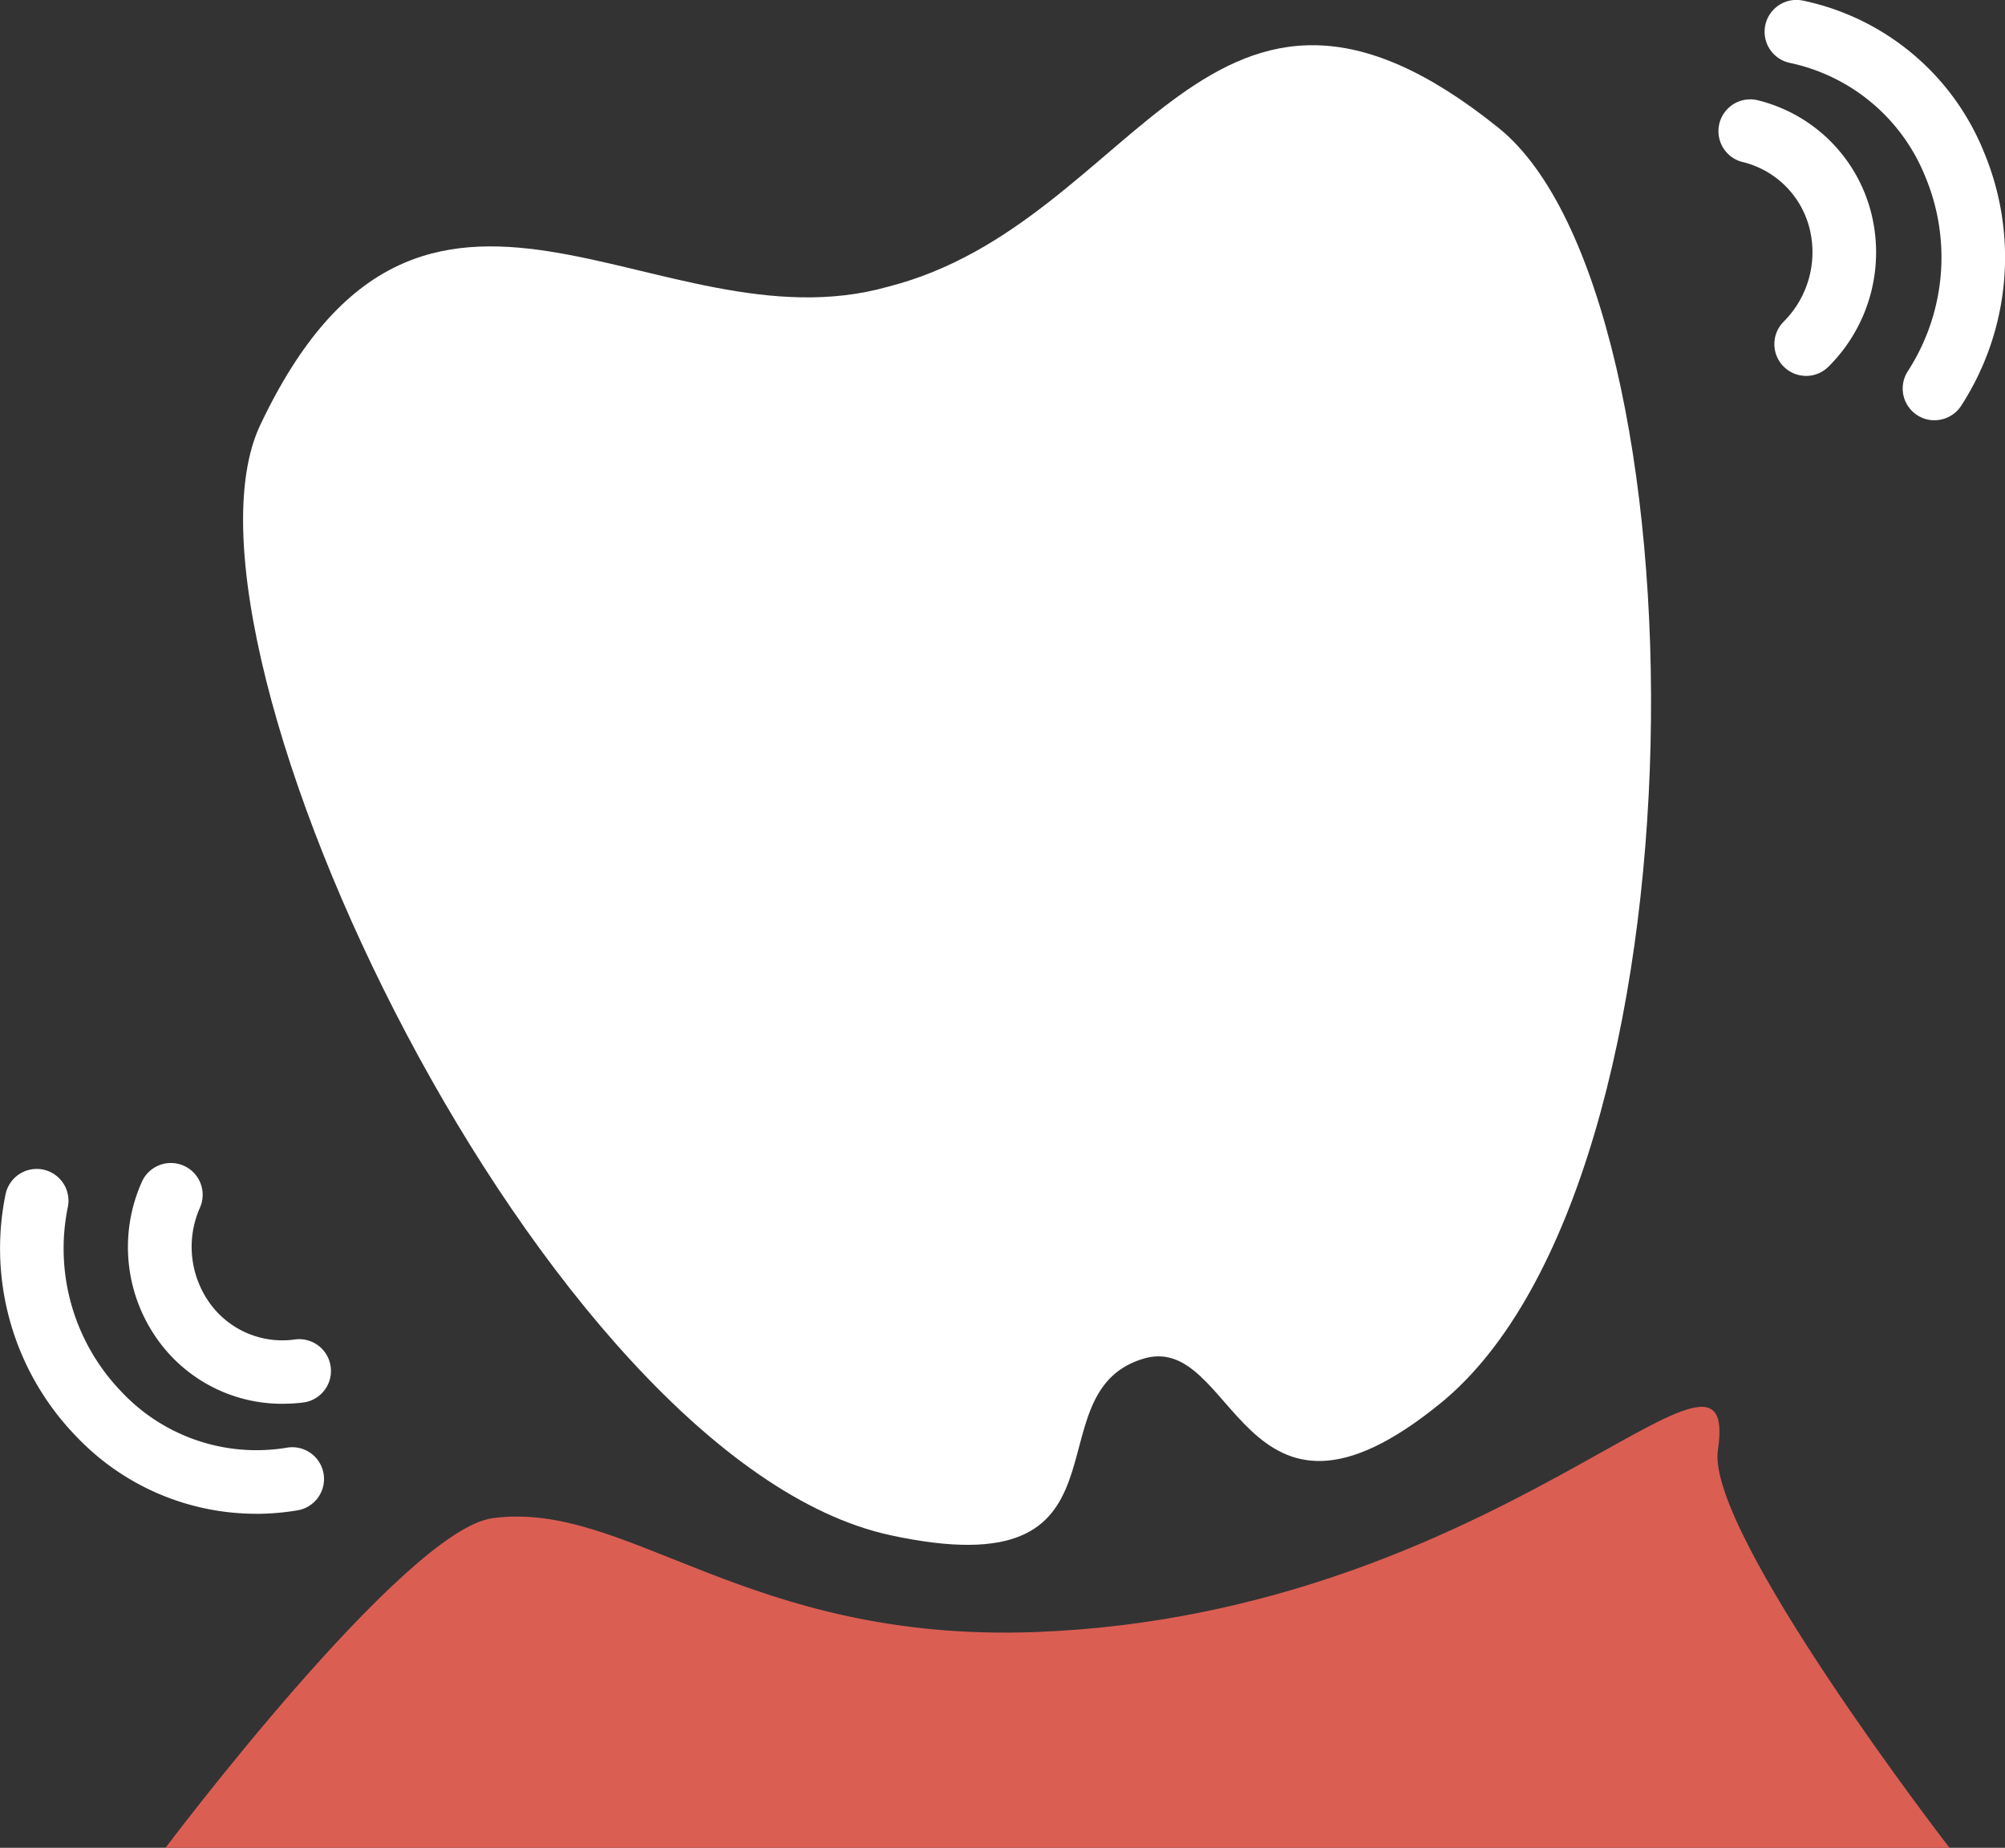 <svg xmlns="http://www.w3.org/2000/svg" xmlns:xlink="http://www.w3.org/1999/xlink" width="125.588" height="115.729" viewBox="0 0 125.588 115.729"><rect x="0" y="0" width="125.588" height="115.729" fill="#333333" stroke="none"/><defs><clipPath id="a"><rect width="125.588" height="115.729" transform="translate(0 0)" fill="none"/></clipPath></defs><g clip-path="url(#a)"><path d="M93.874,8.017c-18.174-14.632-22.5,5.939-38.252,9.94-14.492,4.1-29.108-12.9-39.32,8.659C9.783,40.377,34.128,91.461,55.76,96.149c15.862,3.437,8.723-8.763,15.739-11.016,5.923-1.989,6.159,13.006,18.737,2.749,17.155-13.987,16.7-69.35,3.638-79.865" fill="#fff"/><path d="M107.605,90.815c1.475-9.85-13.676,10.3-42.718,11.4-18.131.684-25.582-8.29-34.047-7.128-5.52.758-20.474,20.643-20.474,20.643H122.111s-15.275-19.775-14.506-24.914" fill="#db5e53"/><path d="M113.132,23.543a1.991,1.991,0,0,1-1.423-3.383,6.144,6.144,0,0,0,1.6-5.99,5.709,5.709,0,0,0-4.211-4.036,1.992,1.992,0,0,1,.991-3.858,9.729,9.729,0,0,1,7.056,6.825,10.083,10.083,0,0,1-2.594,9.843,1.981,1.981,0,0,1-1.423.6" fill="#fff"/><path d="M121.17,26.323a1.991,1.991,0,0,1-1.668-3.076,13.115,13.115,0,0,0,1.1-12.167,11.757,11.757,0,0,0-8.493-7.141,1.992,1.992,0,0,1,.829-3.9,15.686,15.686,0,0,1,11.343,9.515,17.09,17.09,0,0,1-1.438,15.859,1.99,1.99,0,0,1-1.671.906" fill="#fff"/><path d="M17.733,87.92A9.567,9.567,0,0,1,10.016,84.1a9.98,9.98,0,0,1-1.16-10.011,1.991,1.991,0,1,1,3.665,1.555A6.049,6.049,0,0,0,13.2,81.7a5.6,5.6,0,0,0,5.3,2.188,1.991,1.991,0,0,1,.479,3.954,10.3,10.3,0,0,1-1.246.076" fill="#fff"/><path d="M16.02,94.809a15.539,15.539,0,0,1-11.286-4.89A16.9,16.9,0,0,1,.348,74.8a1.991,1.991,0,1,1,3.9.805,12.911,12.911,0,0,0,3.359,11.56,11.6,11.6,0,0,0,10.355,3.506,1.99,1.99,0,1,1,.646,3.927,15.8,15.8,0,0,1-2.588.214" fill="#fff"/></g></svg>
